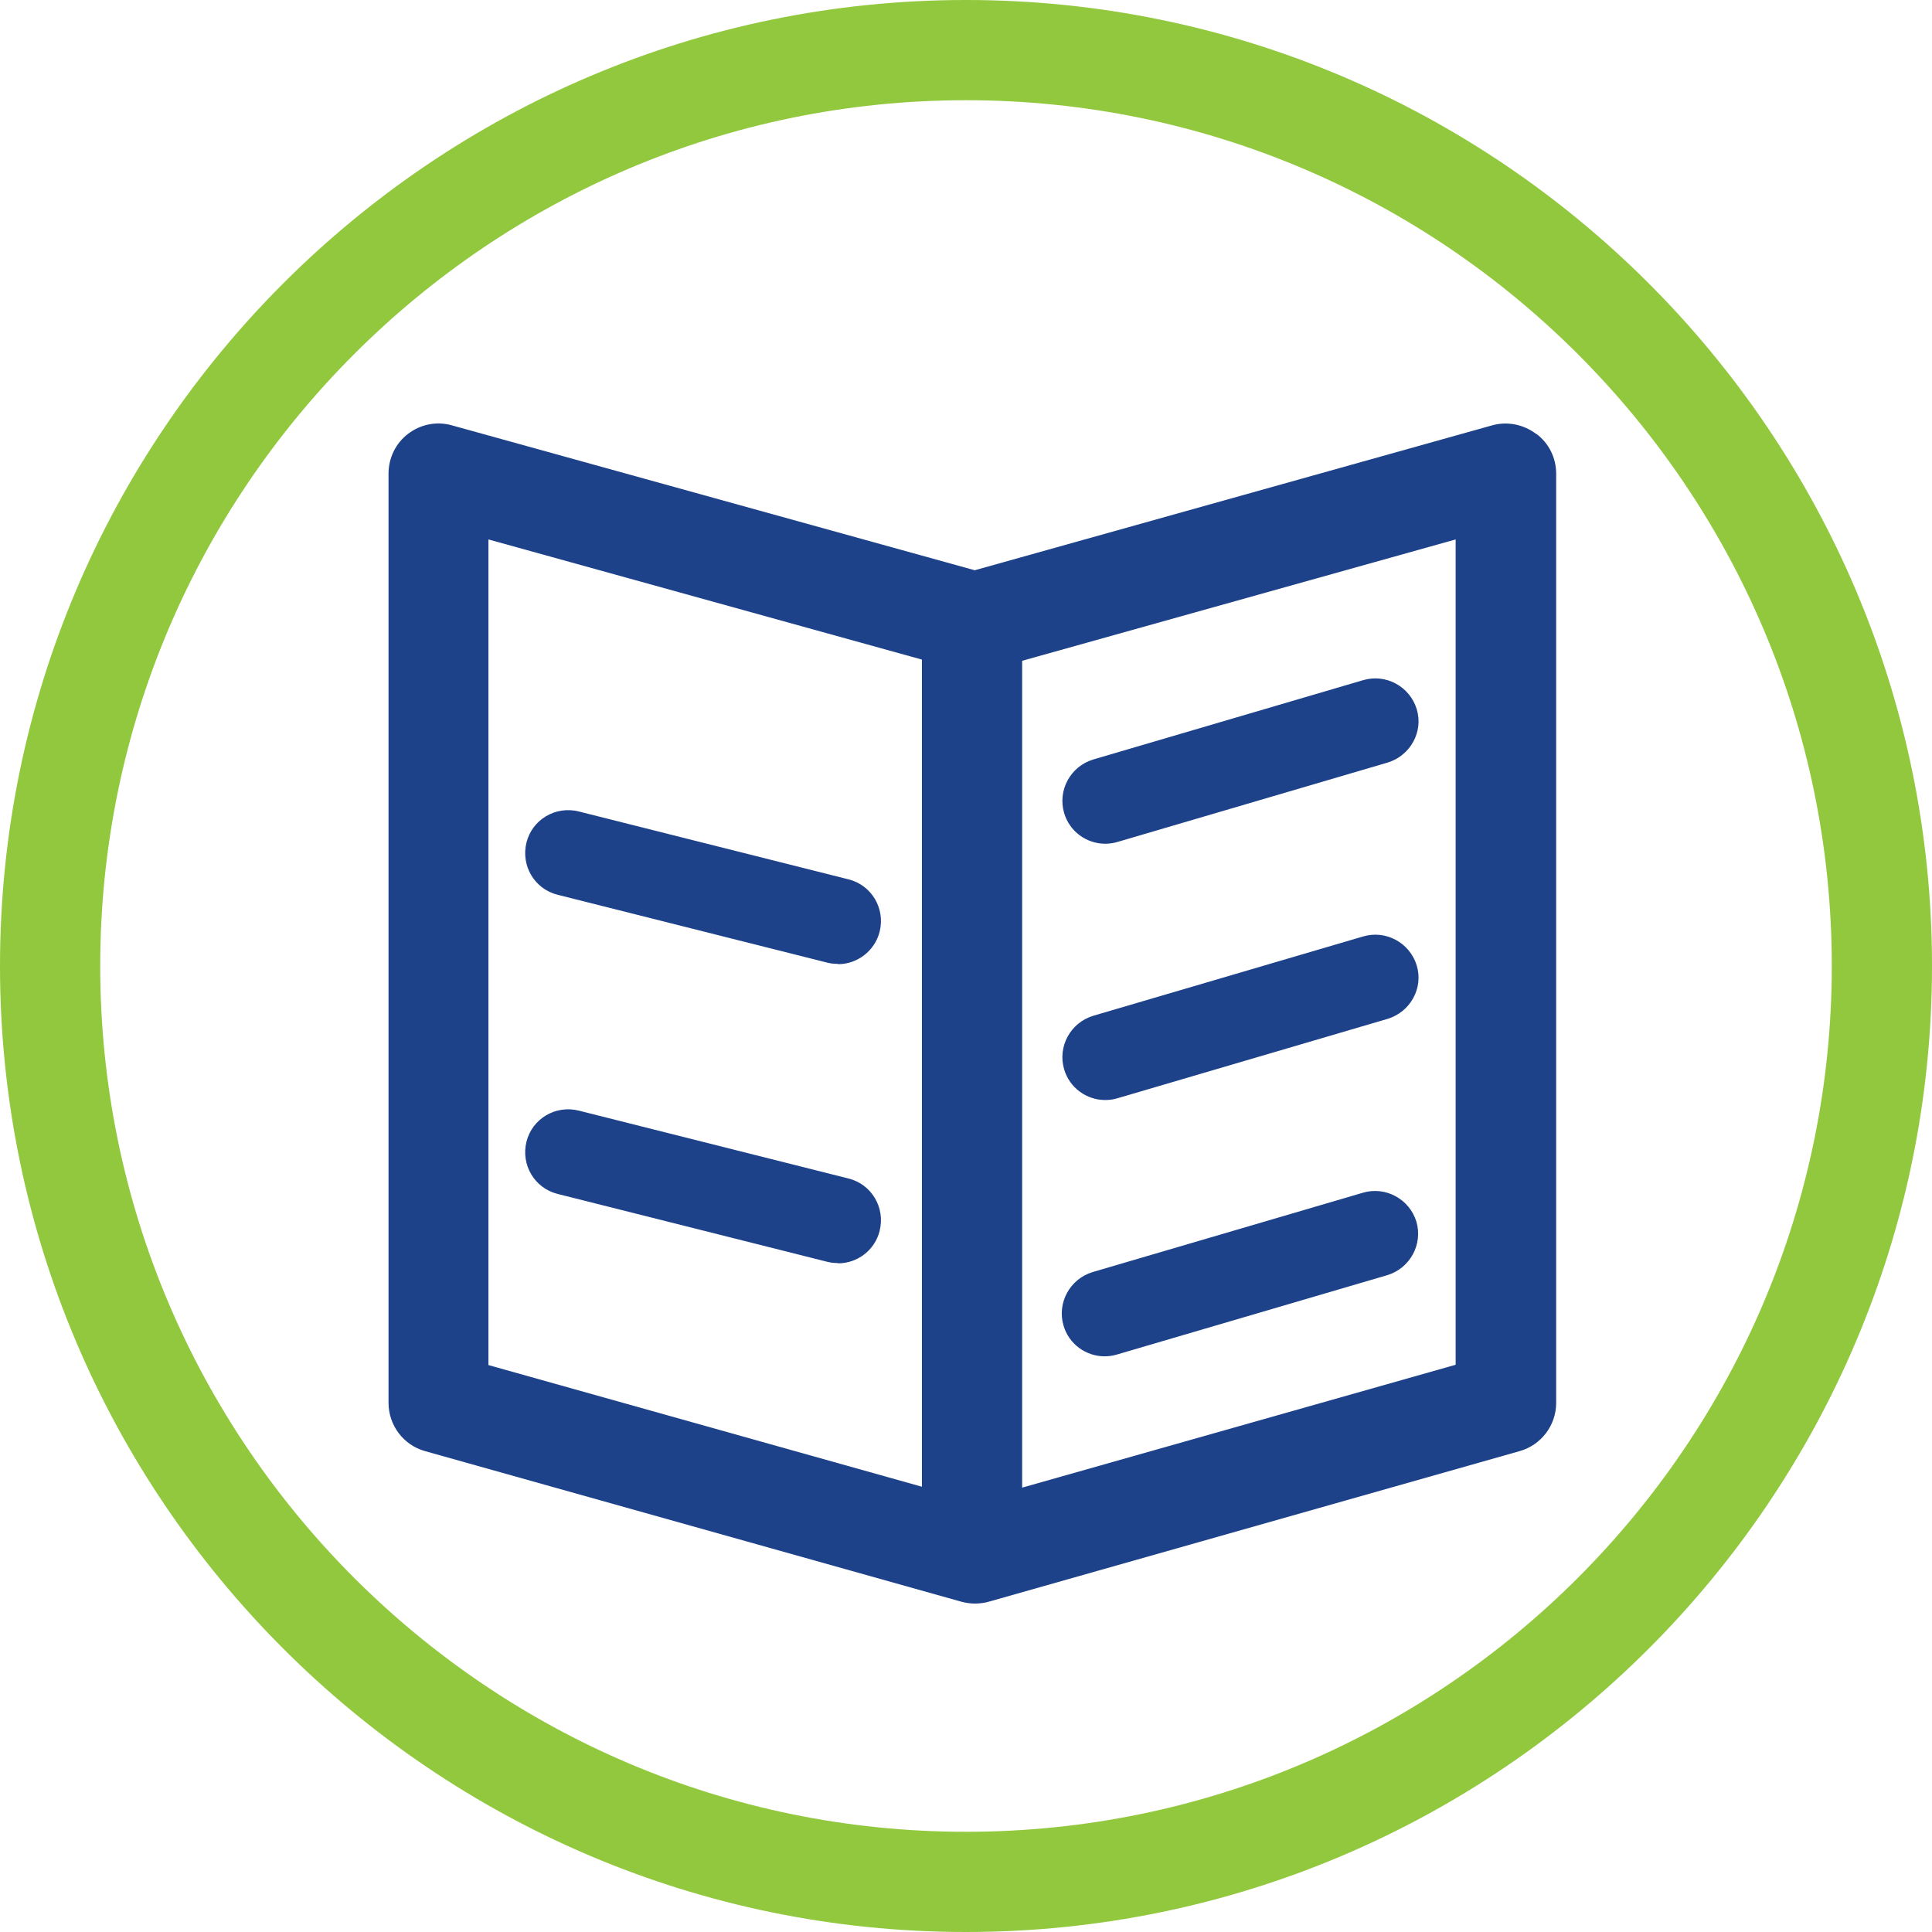 <?xml version="1.0" encoding="UTF-8"?>
<svg width="70px" height="70px" viewBox="0 0 70 70" version="1.1" xmlns="http://www.w3.org/2000/svg" xmlns:xlink="http://www.w3.org/1999/xlink">
    <title>Mail_Icon</title>
    <g id="Desktop" stroke="none" stroke-width="1" fill="none" fill-rule="evenodd">
        <g id="4.1-Helpful-Resources" transform="translate(-535, -4345)" fill-rule="nonzero">
            <g id="Mail_Icon" transform="translate(535, 4345)">
                <path d="M35,70 C15.706,70 0,54.294 0,35 C0,15.706 15.706,0 35,0 C54.294,0 70,15.706 70,35 C70,54.294 54.294,70 35,70 Z M35,3.631 C17.708,3.631 3.631,17.708 3.631,35 C3.631,52.292 17.708,66.369 35,66.369 C52.292,66.369 66.369,52.292 66.369,35 C66.369,17.708 52.292,3.631 35,3.631 Z" id="Shape" fill="#92C83E"></path>
                <path d="M14.787,15.717 C15.247,15.367 15.827,15.258 16.373,15.411 L35.317,20.661 L54.064,15.411 C54.611,15.258 55.202,15.378 55.65,15.717 L55.661,15.717 C56.12,16.056 56.383,16.592 56.383,17.161 L56.383,50.827 C56.383,51.647 55.836,52.358 55.059,52.577 L35.82,58.034 C35.656,58.078 35.492,58.1 35.328,58.1 C35.164,58.1 35,58.078 34.836,58.034 L15.4,52.577 C14.613,52.358 14.077,51.636 14.077,50.827 L14.077,17.161 C14.077,16.592 14.339,16.056 14.787,15.717 Z M52.741,19.545 L37.034,23.942 L37.034,53.9 L52.741,49.448 L52.741,19.545 Z M17.697,19.545 L17.697,49.459 L33.403,53.867 L33.403,23.898 L17.697,19.545 Z M51.319,44.264 C51.559,45.084 51.089,45.948 50.269,46.2 L40.469,49.077 C40.327,49.12 40.173,49.142 40.031,49.142 L40.02,49.142 C39.353,49.142 38.73,48.705 38.533,48.027 C38.292,47.206 38.763,46.342 39.583,46.091 L49.383,43.214 C50.203,42.973 51.067,43.444 51.319,44.264 Z M20.967,40.239 L30.745,42.7 C31.577,42.908 32.08,43.75 31.872,44.592 C31.697,45.303 31.062,45.773 30.363,45.773 L30.363,45.763 C30.242,45.763 30.111,45.752 29.98,45.719 L20.202,43.258 C19.37,43.05 18.867,42.208 19.075,41.366 C19.283,40.534 20.125,40.031 20.967,40.239 Z M51.33,34.978 C51.581,35.798 51.1,36.663 50.28,36.914 L40.491,39.791 C40.348,39.834 40.195,39.856 40.053,39.856 L40.042,39.856 C39.375,39.856 38.752,39.419 38.555,38.741 C38.314,37.92 38.784,37.056 39.605,36.805 L49.394,33.928 C50.214,33.688 51.078,34.158 51.33,34.978 Z M20.967,29.4 L30.745,31.861 C31.577,32.069 32.08,32.911 31.872,33.753 C31.697,34.453 31.062,34.934 30.363,34.934 L30.363,34.923 C30.242,34.923 30.111,34.913 29.98,34.88 L20.202,32.419 C19.37,32.211 18.867,31.369 19.075,30.527 C19.283,29.695 20.125,29.192 20.967,29.4 Z M51.33,25.692 C51.581,26.512 51.1,27.377 50.28,27.628 L40.491,30.505 C40.348,30.548 40.195,30.57 40.053,30.57 L40.042,30.57 C39.375,30.57 38.752,30.133 38.555,29.455 C38.314,28.634 38.784,27.77 39.605,27.519 L49.394,24.642 C50.214,24.402 51.078,24.872 51.33,25.692 Z" id="Combined-Shape" fill="#1D428A"></path>
            </g>
        </g>
    </g>
</svg>